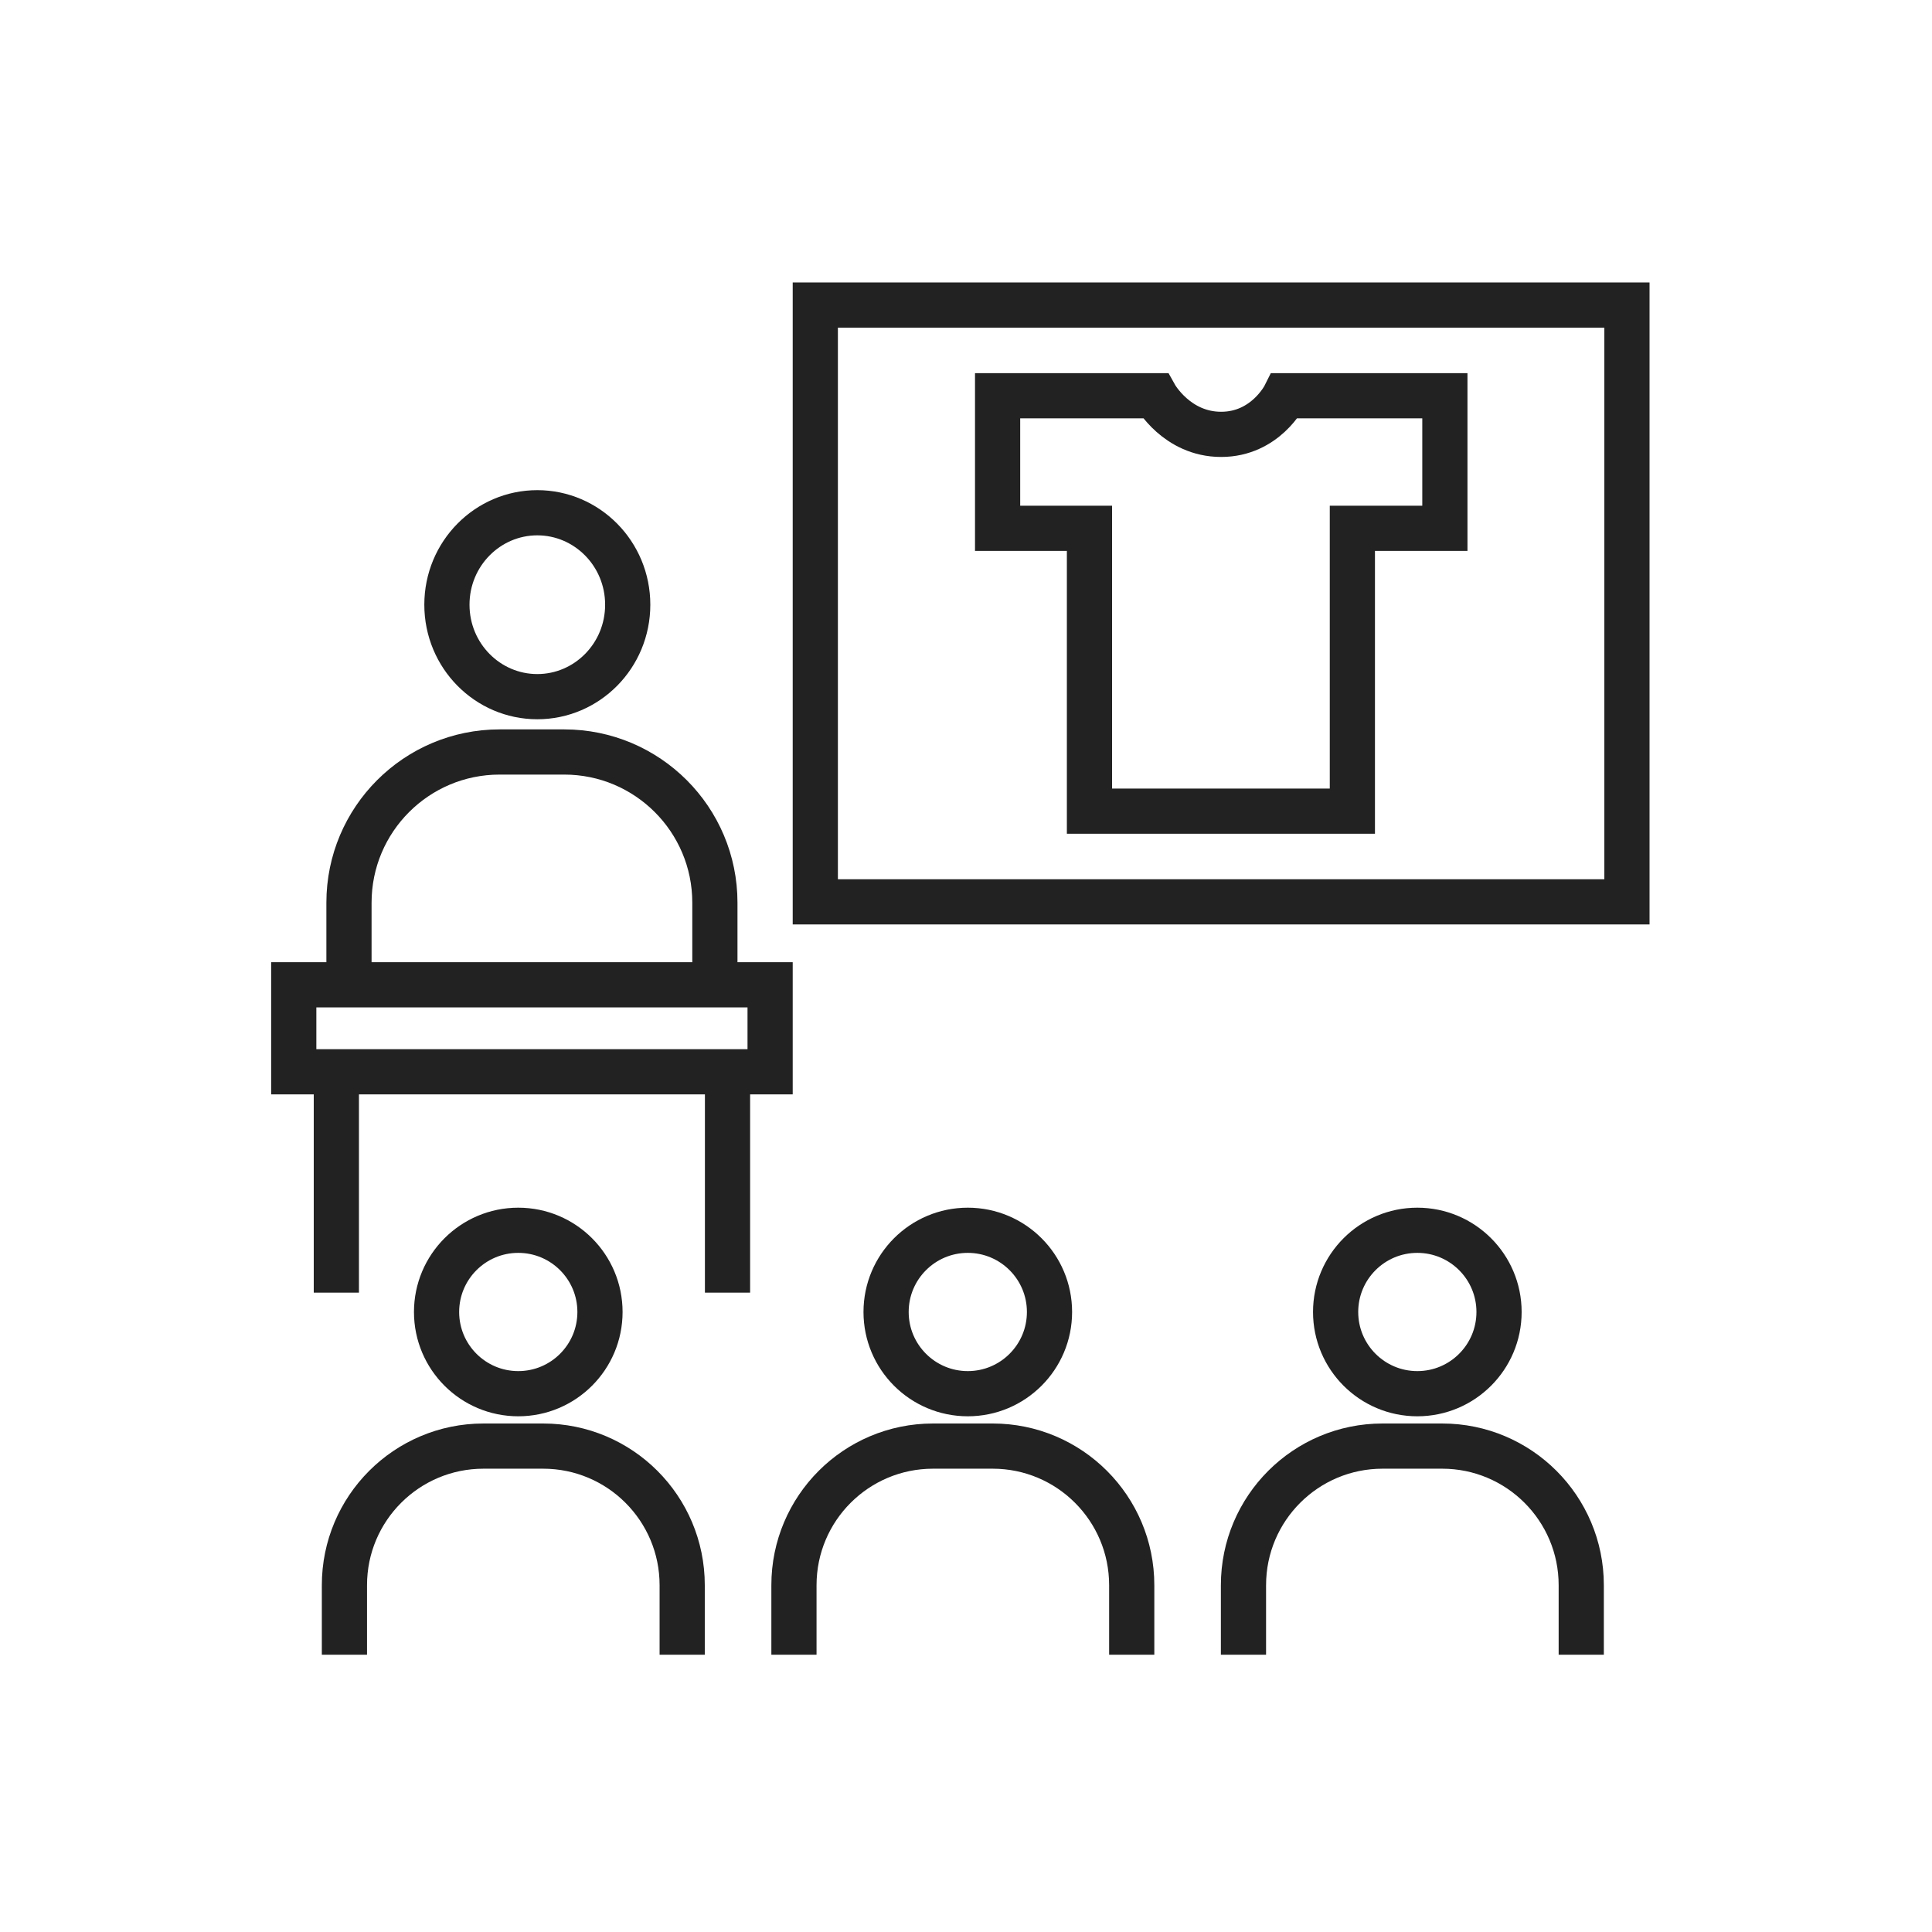<svg width="171" height="171" viewBox="0 0 171 171" fill="none" xmlns="http://www.w3.org/2000/svg">
<circle cx="45.872" cy="116.123" r="7.232" stroke="#222222" stroke-width="4"/>
<path d="M60.38 146.458V140.303C60.38 133.504 54.869 127.993 48.07 127.993H42.794C35.996 127.993 30.485 133.504 30.485 140.303V146.458" stroke="#222222" stroke-width="4"/>
<circle cx="85.659" cy="116.123" r="7.232" stroke="#222222" stroke-width="4"/>
<path d="M100.168 146.458V140.303C100.168 133.504 94.656 127.993 87.858 127.993H82.582C75.783 127.993 70.272 133.504 70.272 140.303V146.458" stroke="#222222" stroke-width="4"/>
<circle cx="125.447" cy="116.123" r="7.232" stroke="#222222" stroke-width="4"/>
<path d="M139.955 146.458V140.303C139.955 133.504 134.444 127.993 127.645 127.993H122.369C115.571 127.993 110.059 133.504 110.059 140.303V146.458" stroke="#222222" stroke-width="4"/>
<path d="M55.559 53.522C55.559 58.043 51.951 61.661 47.557 61.661C43.164 61.661 39.556 58.043 39.556 53.522C39.556 49.002 43.164 45.383 47.557 45.383C51.951 45.383 55.559 49.002 55.559 53.522Z" stroke="#222222" stroke-width="4"/>
<path d="M63.274 86.835V79.894C63.274 72.528 57.304 66.558 49.939 66.558H44.223C36.858 66.558 30.888 72.528 30.888 79.894V86.835" stroke="#222222" stroke-width="4"/>
<rect x="26" y="87.164" width="42.162" height="7.699" stroke="#222222" stroke-width="4"/>
<path d="M29.77 94.356V114.411" stroke="#222222" stroke-width="4"/>
<path d="M64.392 94.356V114.411" stroke="#222222" stroke-width="4"/>
<rect x="72.162" y="27" width="71.838" height="52.822" stroke="#222222" stroke-width="4"/>
<path fill-rule="evenodd" clip-rule="evenodd" d="M102.251 35.028H88.297L88.297 46.761H96.428V71.795H119.697V46.761H127.885V35.028H113.715C113.715 35.028 112.009 38.445 108.081 38.445C104.154 38.445 102.251 35.028 102.251 35.028Z" stroke="#222222" stroke-width="4"/>
</svg>

